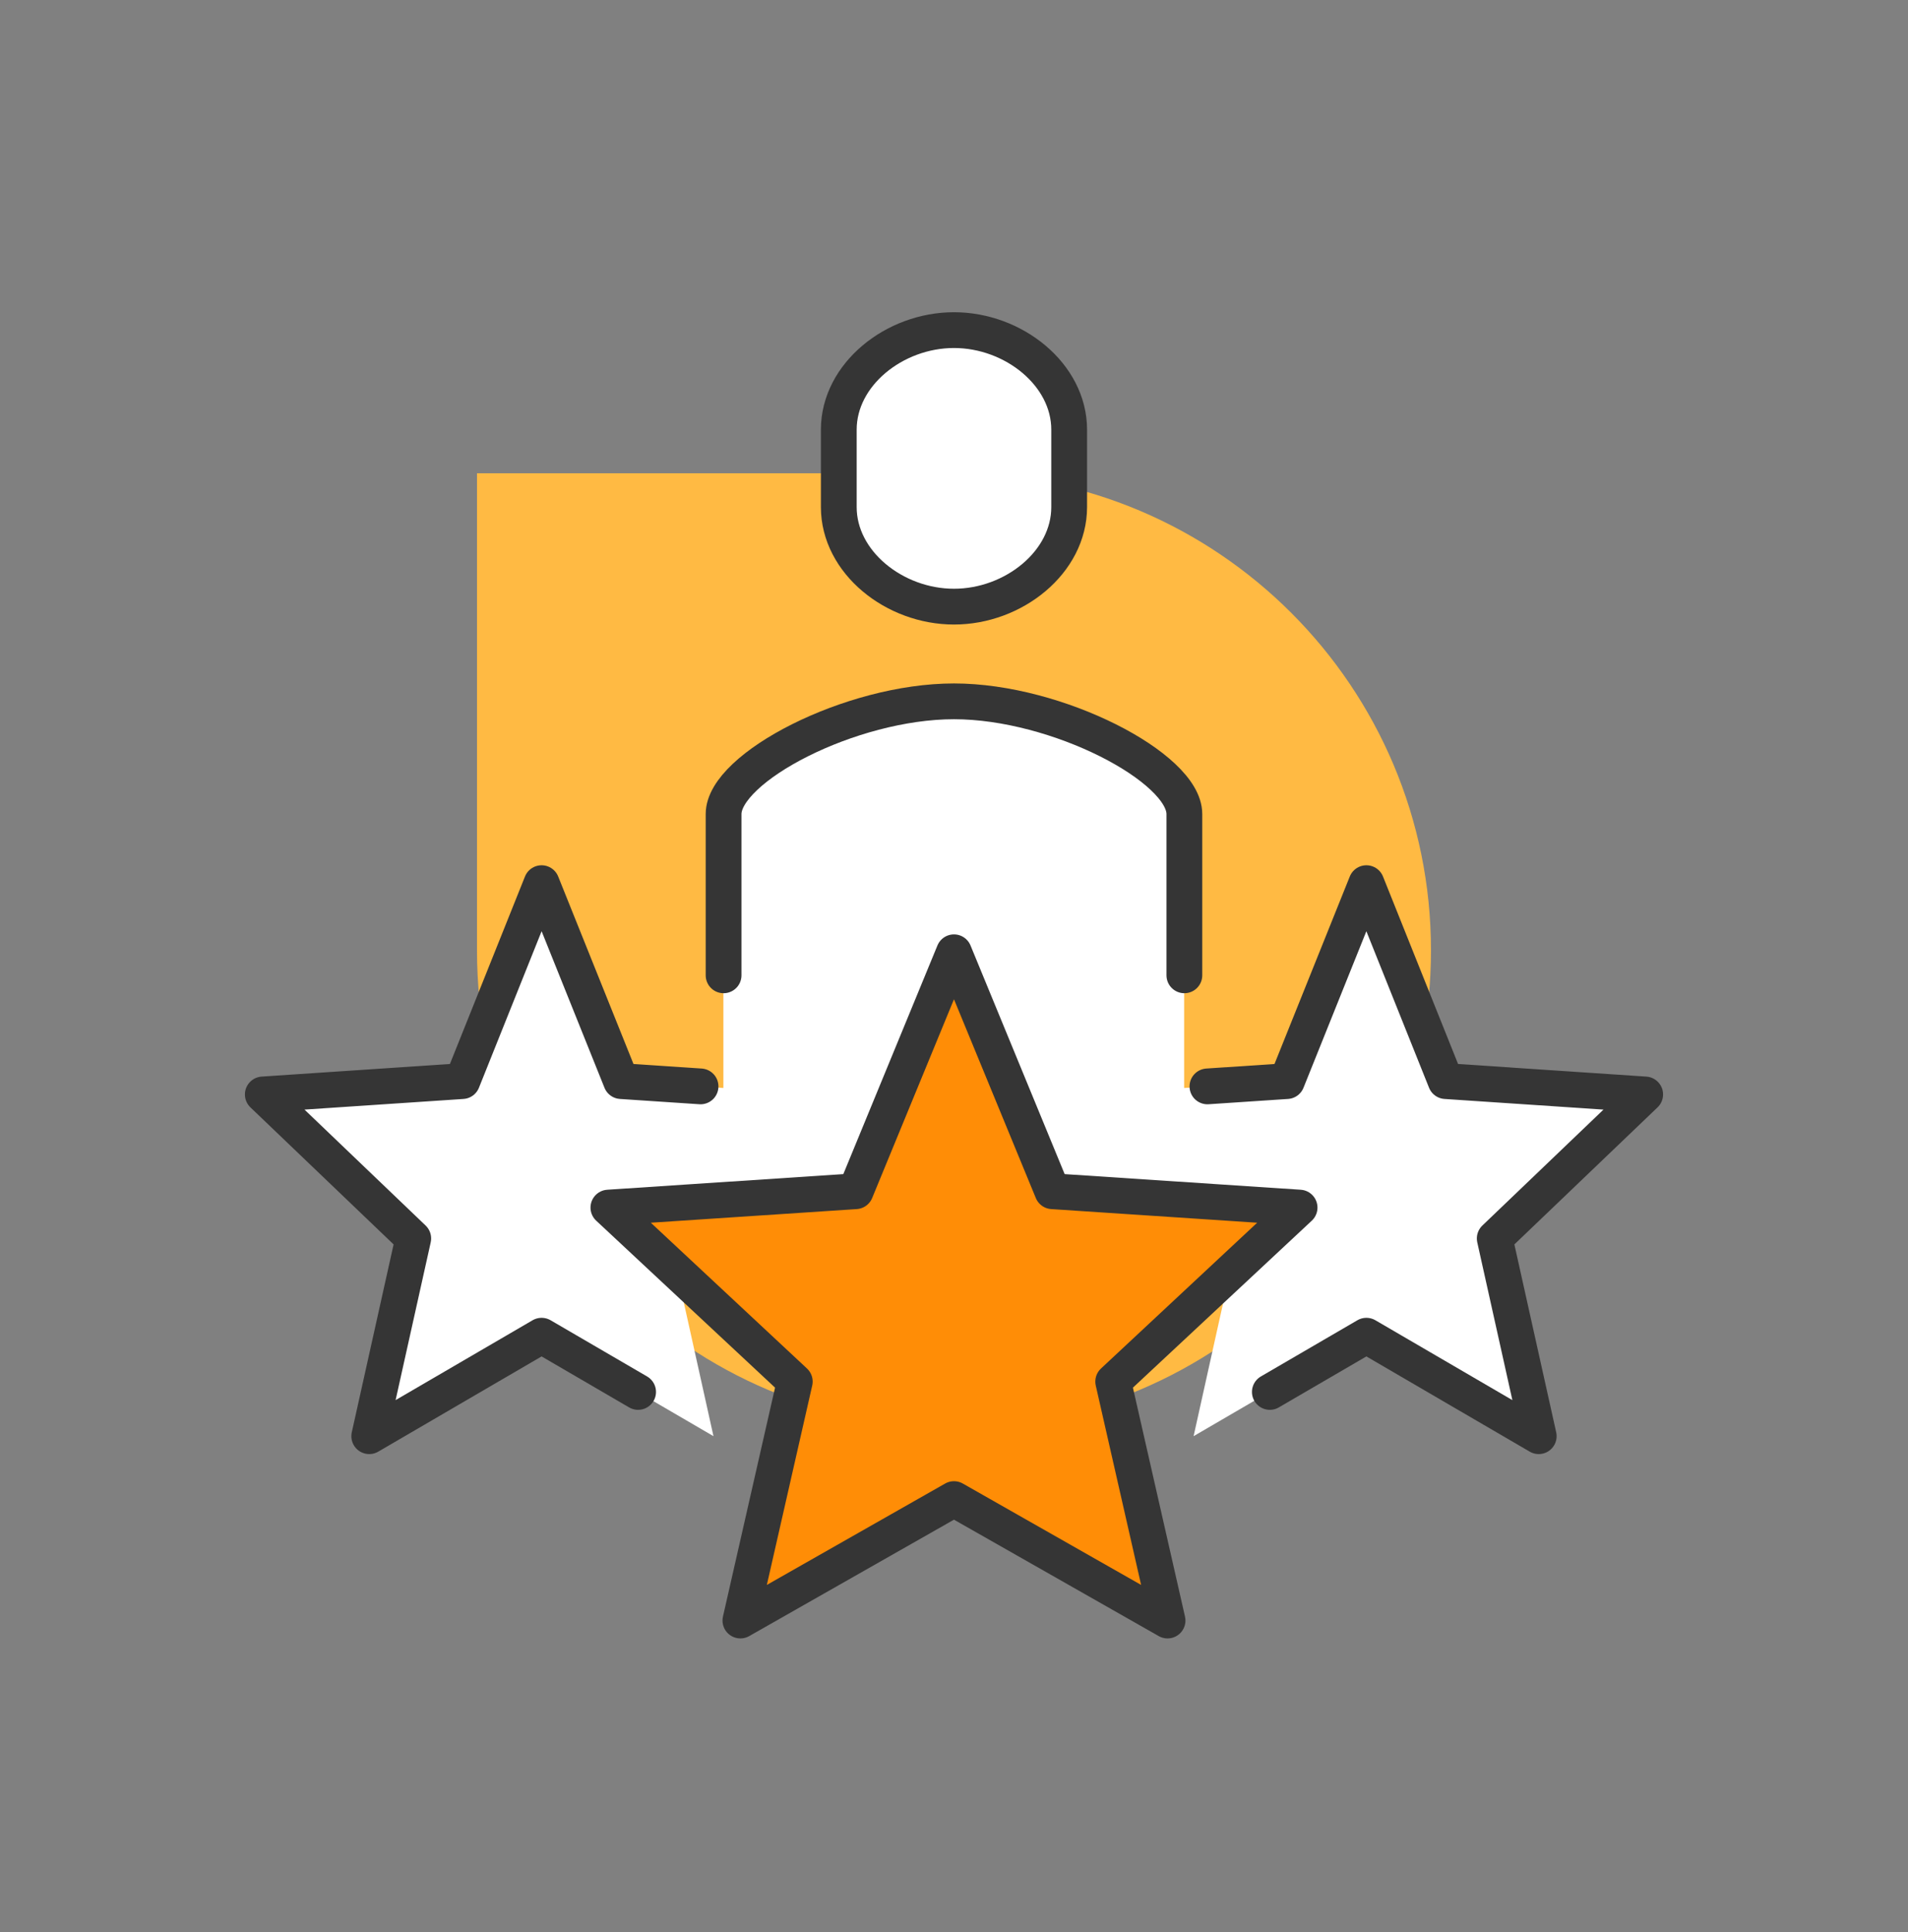 <svg width="80" height="81" viewBox="0 0 80 81" fill="none" xmlns="http://www.w3.org/2000/svg">
<rect x="0" y="0" width="80" height="81" fill="#808080" stroke="none"/>
<path d="M40.011 19.839C51.053 19.839 59.999 28.793 59.999 39.843C59.999 50.892 51.045 59.839 39.996 59.839C28.946 59.839 20 50.892 20 39.85L20 19.839L40.011 19.839Z" fill="#FFBA43"/>
<path d="M68.98 45.88L60.614 45.32L57.282 37.032L53.949 45.32L49.65 45.61V34.134C49.65 32.192 44.337 29.304 39.99 29.304C35.643 29.304 30.33 32.192 30.33 34.134V45.61L26.031 45.32L22.698 37.032L19.366 45.32L11 45.88L17.308 51.918L15.463 60.206L22.689 55.995L29.915 60.206L28.388 53.328L33.305 57.917L31.025 67.934L39.98 62.844L48.935 67.934L46.656 57.917L51.572 53.328L50.046 60.206L57.272 55.995L64.498 60.206L62.653 51.918L68.961 45.88H68.98Z" fill="white"/>
<path d="M39.999 39.921L44.124 49.938L54.49 50.624L46.675 57.918L48.954 67.935L39.999 62.844L31.044 67.935L33.324 57.918L25.509 50.624L35.875 49.938L39.999 39.921Z" fill="#FF8D06" stroke="#353535" stroke-width="1.5" stroke-linejoin="round"/>
<path d="M29.373 45.543L26.041 45.321L22.708 37.023L19.385 45.321L11.019 45.881L17.327 51.918L15.482 60.207L22.708 55.995L26.755 58.352" stroke="#353535" stroke-width="1.5" stroke-linecap="round" stroke-linejoin="round"/>
<path d="M50.626 45.543L53.958 45.321L57.291 37.023L60.614 45.321L68.98 45.881L62.672 51.918L64.517 60.207L57.291 55.995L53.243 58.352" stroke="#353535" stroke-width="1.5" stroke-linecap="round" stroke-linejoin="round"/>
<path d="M49.659 40.887V34.125C49.659 32.184 44.336 29.401 39.999 29.401C35.652 29.401 30.339 32.184 30.339 34.125V40.887" stroke="#353535" stroke-width="1.5" stroke-miterlimit="10" stroke-linecap="round"/>
<path d="M39.999 13.839C37.497 13.839 35.169 15.703 35.169 18.012V21.258C35.169 23.567 37.497 25.431 39.999 25.431C42.501 25.431 44.829 23.567 44.829 21.258V18.012C44.829 15.703 42.501 13.839 39.999 13.839Z" fill="white" stroke="#353535" stroke-width="1.5" stroke-miterlimit="10"/>
</svg>
